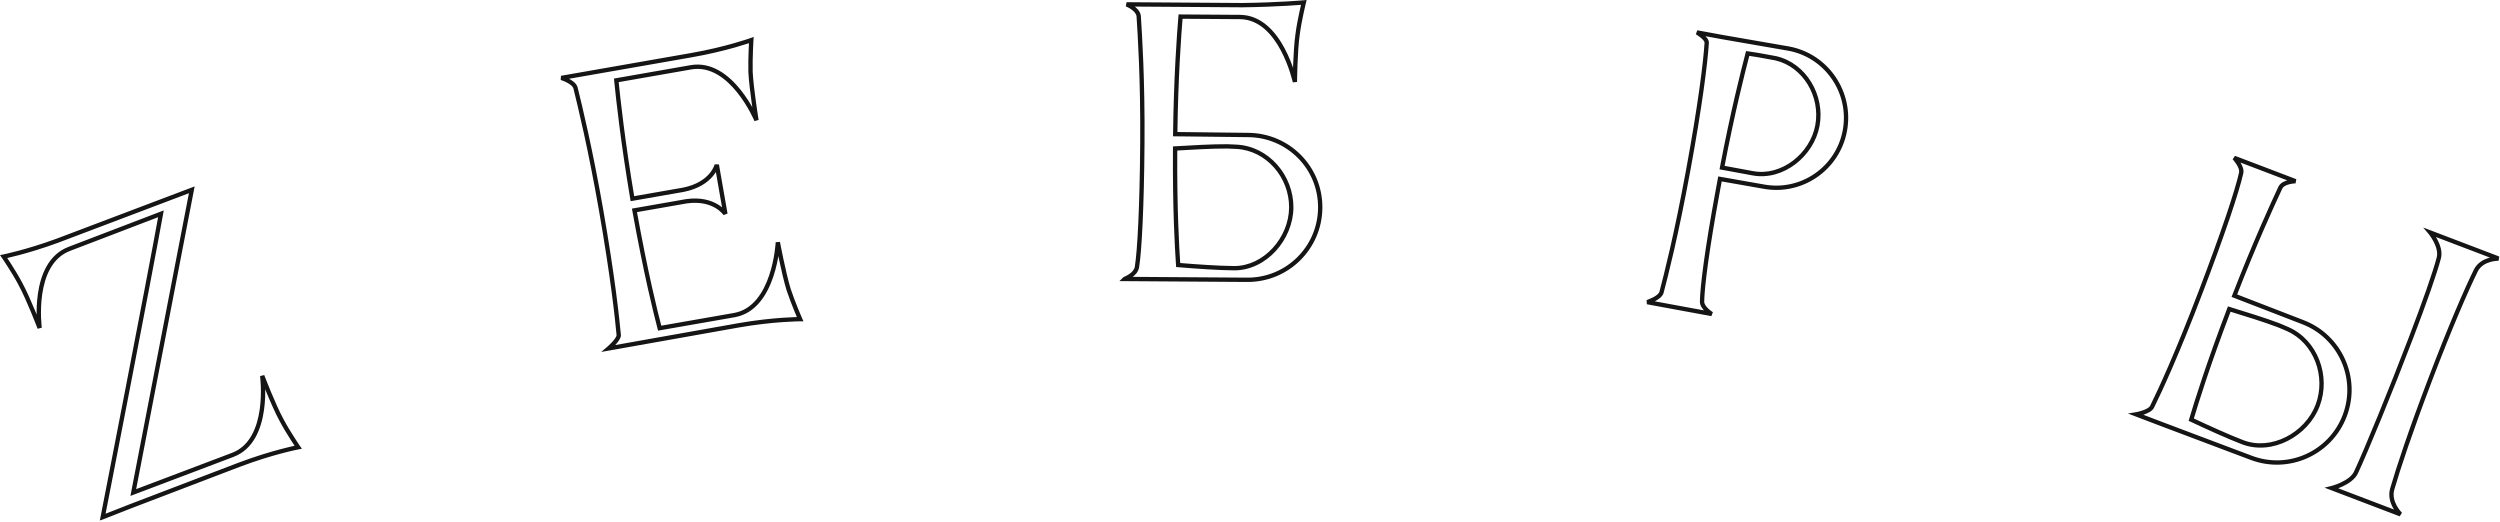 <?xml version="1.0" encoding="UTF-8"?> <svg xmlns="http://www.w3.org/2000/svg" width="1130" height="236" viewBox="0 0 1130 236" fill="none"><mask id="path-1-outside-1_0_211" maskUnits="userSpaceOnUse" x="-0.246" y="-0.609" width="1130" height="236" fill="black"><rect fill="white" x="-0.246" y="-0.609" width="1130" height="236"></rect><path d="M134.793 202.157C134.793 202.157 123.299 204.316 107.96 210.124L59.046 228.813L46.417 233.763C46.417 233.763 67.488 125.949 72.749 96.637C72.749 96.637 32.095 112.198 31.358 112.477C13.953 119.067 17.922 148.257 17.922 148.257C17.922 148.257 12.952 135.13 9.127 128.146C6.156 122.525 1.649 115.968 1.649 115.968C1.649 115.968 11.998 113.905 25.919 108.803L86.688 85.794L60.245 222.625L105.232 205.592C122.489 199.058 118.52 169.868 118.52 169.868C118.52 169.868 123.49 182.995 127.315 189.979C130.286 195.6 134.793 202.157 134.793 202.157ZM351.582 109.524C351.582 109.524 354.129 123.168 356.421 130.773C358.467 136.979 361.664 144.265 361.664 144.265C361.664 144.265 349.814 144.257 333.812 147.057L275.115 157.488C275.115 157.488 279.57 153.666 279.683 151.565C278.972 143.844 277.007 125.295 271.652 94.689C266.922 67.658 262.227 48.145 260.083 39.554C259.128 36.839 253.722 35.223 253.722 35.223L312.446 24.948C328.448 22.148 339.59 18.117 339.59 18.117C339.59 18.117 339.085 26.211 339.241 32.588C339.668 40.519 341.932 54.373 341.932 54.373C341.932 54.373 330.615 27.212 312.283 30.42L278.571 36.319C279.471 45.128 281.545 64.299 285.848 89.804L308.84 85.781C321.991 83.159 323.995 74.483 323.995 74.483L327.883 96.699C327.883 96.699 323.051 89.218 310.386 90.954L286.772 95.086C291.956 123.8 296.244 140.982 298.17 148.33L332.037 142.404C350.187 139.068 351.582 109.524 351.582 109.524ZM558.917 66.346C557.656 66.337 556.237 66.17 554.66 66.159C547.721 66.112 538.569 66.681 531.154 67.103C530.97 94.072 531.957 111.27 532.53 119.791C540.885 120.479 550.816 121.177 557.756 121.224C571.792 121.32 583.555 107.836 583.65 93.8C583.746 79.763 572.949 67.072 558.917 66.346ZM514.685 7.216C514.234 3.901 509.2 1.974 509.2 1.974L561.561 2.33C577.965 2.126 589.328 1.099 589.328 1.099C589.328 1.099 587.381 8.972 586.55 15.275C585.392 23.153 585.298 37.032 585.298 37.032C585.298 37.032 579.03 7.811 560.42 7.685L533.609 7.502C532.922 15.857 531.531 34.774 531.198 60.637L564.158 61.019C582.295 61.142 596.864 75.752 596.74 93.889C596.617 112.025 581.85 126.593 563.713 126.47L508.356 126.093C508.515 125.937 513.416 124.235 513.914 120.611C515.066 113.521 516.147 93.656 516.347 64.322C516.538 36.249 515.257 15.894 514.685 7.216ZM797.153 84.346L777.426 80.874L776.283 87.079C771.542 112.827 769.474 129.284 769.332 136.154C769.099 139.158 773.72 141.933 773.72 141.933L744.56 136.564C744.56 136.564 750.009 134.841 750.959 132.29C753.065 124.338 757.647 106.419 763.074 76.949C768.443 47.788 770.842 28.665 771.441 19.314C771.502 17.241 767.008 14.649 767.008 14.649L778.331 16.734L808.479 21.964C825.696 25.134 837.057 41.82 833.887 59.037C830.745 76.099 814.37 87.516 797.153 84.346ZM802.7 26.353L799.132 25.696C796.185 25.153 792.928 24.553 789.952 24.166C787.789 32.427 783.121 50.812 778.368 75.756L792.328 78.326C805.667 80.782 819.05 69.936 821.478 56.752C823.934 43.413 815.77 29.401 802.7 26.353ZM972.768 183.795C976.481 176.264 984.117 159.764 994.73 131.909C1004.67 105.823 1011.06 86.825 1013.03 78.122C1013.6 75.301 1009.87 71.349 1009.87 71.349L1037.58 81.906C1037.58 81.906 1032.13 82.025 1030.77 84.713C1027.15 92.447 1019.23 109.683 1009.93 133.65L1040.83 145.589C1057.77 152.047 1066.26 170.975 1059.8 187.924C1053.34 204.873 1034.42 213.357 1017.47 206.9L977.323 191.774L965.532 187.282C965.532 187.282 971.666 186.244 972.768 183.795ZM1033.91 148.691C1032.73 148.242 1031.46 147.589 1029.98 147.028C1023.5 144.557 1014.72 141.89 1007.63 139.693C997.971 165.043 992.882 181.5 990.44 189.683C998.026 193.249 1007.23 197.432 1013.72 199.903C1026.84 204.9 1042.57 196.381 1047.57 183.264C1052.57 170.147 1046.8 154.278 1033.91 148.691ZM1081.32 220.932C1079.46 227.143 1085.02 232.47 1085.02 232.47L1053.93 220.622C1053.93 220.622 1062.5 218.489 1064.85 213.646C1069.24 204.347 1080.7 176.478 1089.97 152.16C1095.69 137.127 1100.57 123.456 1102.36 116.543C1103.67 111.307 1098.45 105.096 1098.45 105.096L1129.4 116.888C1129.4 116.888 1121.87 116.719 1119.09 122.242C1114.61 131.338 1107.36 148.153 1098.6 171.145C1089.45 195.168 1084.01 211.661 1081.32 220.932Z"></path></mask><path d="M134.793 202.157L134.973 203.12L136.452 202.842L135.6 201.602L134.793 202.157ZM107.96 210.124L107.613 209.208L107.61 209.209L107.96 210.124ZM59.046 228.812L58.697 227.897L58.689 227.9L59.046 228.812ZM46.417 233.763L45.456 233.575L45.114 235.326L46.775 234.675L46.417 233.763ZM72.749 96.637L73.713 96.81L74.019 95.102L72.398 95.722L72.749 96.637ZM31.358 112.477L31.011 111.561L31.358 112.477ZM17.922 148.257L17.006 148.604L18.892 148.125L17.922 148.257ZM9.127 128.146L8.261 128.604L8.264 128.61L8.268 128.617L9.127 128.146ZM1.649 115.968L1.458 115.007L0 115.298L0.842 116.523L1.649 115.968ZM25.919 108.803L26.256 109.723L26.266 109.719L25.919 108.803ZM86.688 85.794L87.65 85.98L87.983 84.257L86.341 84.878L86.688 85.794ZM60.245 222.625L59.283 222.439L58.95 224.163L60.592 223.541L60.245 222.625ZM118.52 169.868L119.436 169.521L117.549 170L118.52 169.868ZM127.315 189.979L128.181 189.521L128.178 189.515L128.174 189.509L127.315 189.979ZM134.793 202.157C134.612 201.194 134.612 201.194 134.611 201.194C134.611 201.194 134.611 201.194 134.611 201.194C134.61 201.195 134.61 201.195 134.609 201.195C134.607 201.195 134.605 201.196 134.602 201.196C134.595 201.197 134.586 201.199 134.575 201.201C134.551 201.206 134.517 201.213 134.471 201.221C134.381 201.239 134.247 201.266 134.073 201.301C133.723 201.373 133.209 201.481 132.544 201.629C131.216 201.925 129.287 202.379 126.878 203.016C122.061 204.288 115.32 206.29 107.613 209.208L107.96 210.124L108.306 211.04C115.939 208.151 122.614 206.169 127.379 204.91C129.761 204.28 131.664 203.832 132.97 203.541C133.623 203.396 134.126 203.29 134.465 203.221C134.634 203.186 134.763 203.161 134.848 203.144C134.891 203.136 134.923 203.129 134.944 203.125C134.954 203.123 134.962 203.122 134.967 203.121C134.969 203.121 134.971 203.12 134.972 203.12C134.973 203.12 134.973 203.12 134.973 203.12C134.974 203.12 134.974 203.12 134.974 203.12C134.974 203.12 134.973 203.12 134.793 202.157ZM107.96 210.124L107.61 209.209L58.697 227.897L59.046 228.812L59.396 229.728L108.309 211.039L107.96 210.124ZM59.046 228.812L58.689 227.9L46.06 232.851L46.417 233.763L46.775 234.675L59.404 229.725L59.046 228.812ZM46.417 233.763C47.379 233.951 47.379 233.95 47.379 233.949C47.379 233.949 47.379 233.947 47.38 233.946C47.38 233.942 47.381 233.938 47.383 233.931C47.385 233.918 47.389 233.898 47.394 233.872C47.404 233.82 47.419 233.743 47.439 233.64C47.479 233.435 47.539 233.131 47.617 232.733C47.772 231.936 48.001 230.763 48.294 229.26C48.881 226.255 49.724 221.929 50.753 216.646C52.811 206.08 55.609 191.687 58.572 176.378C64.497 145.763 71.081 111.474 73.713 96.81L72.749 96.637L71.784 96.464C69.156 111.112 62.574 145.386 56.649 176.006C53.686 191.314 50.888 205.706 48.83 216.272C47.802 221.554 46.958 225.88 46.371 228.885C46.078 230.388 45.849 231.56 45.694 232.357C45.616 232.755 45.556 233.06 45.517 233.265C45.496 233.367 45.481 233.445 45.471 233.497C45.466 233.523 45.462 233.542 45.46 233.555C45.459 233.562 45.458 233.567 45.457 233.57C45.456 233.572 45.456 233.573 45.456 233.574C45.456 233.574 45.456 233.575 46.417 233.763ZM72.749 96.637C72.398 95.722 72.398 95.722 72.398 95.723C72.397 95.723 72.397 95.723 72.396 95.723C72.395 95.724 72.393 95.724 72.391 95.725C72.386 95.727 72.379 95.73 72.369 95.734C72.349 95.741 72.32 95.752 72.282 95.767C72.205 95.796 72.091 95.84 71.942 95.897C71.644 96.011 71.207 96.179 70.65 96.392C69.537 96.818 67.946 97.427 66.035 98.158C62.212 99.621 57.107 101.575 51.979 103.538C41.722 107.464 31.377 111.422 31.011 111.561L31.358 112.477L31.704 113.394C32.075 113.253 42.426 109.292 52.68 105.368C57.807 103.405 62.912 101.451 66.735 99.988C68.646 99.256 70.237 98.647 71.35 98.221C71.907 98.008 72.344 97.841 72.642 97.727C72.791 97.67 72.905 97.626 72.982 97.597C73.02 97.582 73.05 97.571 73.069 97.563C73.079 97.56 73.086 97.557 73.091 97.555C73.094 97.554 73.096 97.553 73.097 97.553C73.097 97.553 73.098 97.552 73.098 97.552C73.099 97.552 73.099 97.552 72.749 96.637ZM31.358 112.477L31.011 111.561C21.779 115.057 18.338 124.498 17.144 132.697C16.541 136.833 16.493 140.75 16.595 143.628C16.645 145.068 16.734 146.253 16.81 147.08C16.848 147.493 16.883 147.818 16.908 148.04C16.921 148.151 16.932 148.237 16.939 148.296C16.943 148.325 16.946 148.348 16.948 148.363C16.949 148.371 16.95 148.377 16.95 148.382C16.95 148.384 16.951 148.385 16.951 148.387C16.951 148.387 16.951 148.388 16.951 148.388C16.951 148.389 16.951 148.389 17.922 148.257C18.892 148.125 18.893 148.125 18.893 148.126C18.893 148.125 18.893 148.125 18.892 148.125C18.892 148.125 18.892 148.124 18.892 148.122C18.892 148.12 18.891 148.115 18.89 148.109C18.889 148.096 18.886 148.077 18.883 148.051C18.876 147.999 18.867 147.92 18.855 147.816C18.831 147.607 18.797 147.298 18.761 146.9C18.688 146.105 18.602 144.958 18.553 143.559C18.454 140.757 18.502 136.965 19.082 132.98C20.254 124.937 23.531 116.488 31.704 113.394L31.358 112.477ZM17.922 148.257C18.838 147.91 18.838 147.91 18.838 147.91C18.838 147.91 18.838 147.91 18.838 147.91C18.838 147.909 18.837 147.909 18.837 147.908C18.836 147.906 18.835 147.904 18.834 147.9C18.832 147.894 18.828 147.884 18.823 147.871C18.814 147.846 18.799 147.808 18.78 147.759C18.743 147.66 18.687 147.515 18.615 147.328C18.471 146.953 18.261 146.411 17.997 145.739C17.47 144.395 16.727 142.53 15.864 140.446C14.142 136.288 11.926 131.218 9.986 127.675L9.127 128.146L8.268 128.617C10.152 132.058 12.334 137.043 14.054 141.195C14.911 143.266 15.649 145.119 16.174 146.455C16.436 147.123 16.644 147.661 16.787 148.031C16.858 148.217 16.913 148.36 16.95 148.457C16.968 148.506 16.982 148.543 16.992 148.567C16.997 148.58 17 148.589 17.002 148.595C17.003 148.598 17.004 148.601 17.005 148.602C17.005 148.603 17.005 148.603 17.006 148.604C17.006 148.604 17.006 148.604 17.006 148.604C17.006 148.604 17.006 148.604 17.922 148.257ZM9.127 128.146L9.993 127.688C8.489 124.843 6.602 121.772 5.099 119.421C4.346 118.244 3.686 117.243 3.214 116.537C2.979 116.183 2.79 115.903 2.659 115.711C2.594 115.615 2.544 115.541 2.509 115.491C2.492 115.466 2.479 115.446 2.47 115.433C2.466 115.427 2.462 115.422 2.46 115.419C2.459 115.417 2.458 115.416 2.457 115.415C2.457 115.414 2.457 115.414 2.457 115.414C2.457 115.414 2.457 115.414 2.457 115.413C2.456 115.413 2.456 115.413 1.649 115.968C0.842 116.523 0.842 116.523 0.842 116.523C0.842 116.523 0.842 116.523 0.842 116.523C0.842 116.523 0.842 116.524 0.842 116.524C0.843 116.525 0.844 116.526 0.845 116.527C0.847 116.53 0.85 116.535 0.854 116.541C0.862 116.553 0.875 116.571 0.891 116.596C0.925 116.644 0.974 116.716 1.038 116.811C1.166 116.999 1.352 117.275 1.585 117.624C2.051 118.323 2.704 119.313 3.449 120.477C4.941 122.81 6.794 125.829 8.261 128.604L9.127 128.146ZM1.649 115.968C1.841 116.929 1.841 116.929 1.841 116.929C1.841 116.929 1.841 116.929 1.842 116.929C1.842 116.929 1.843 116.928 1.843 116.928C1.845 116.928 1.847 116.928 1.85 116.927C1.855 116.926 1.863 116.924 1.874 116.922C1.895 116.918 1.926 116.911 1.967 116.903C2.048 116.886 2.169 116.861 2.326 116.827C2.641 116.76 3.104 116.658 3.703 116.521C4.901 116.245 6.641 115.825 8.816 115.245C13.166 114.086 19.263 112.286 26.256 109.723L25.919 108.803L25.582 107.883C18.654 110.422 12.616 112.205 8.311 113.352C6.16 113.926 4.442 114.34 3.264 114.611C2.675 114.747 2.221 114.846 1.916 114.912C1.763 114.944 1.648 114.968 1.571 114.984C1.532 114.992 1.503 114.998 1.484 115.002C1.475 115.004 1.468 115.005 1.464 115.006C1.461 115.007 1.46 115.007 1.459 115.007C1.458 115.007 1.458 115.007 1.458 115.007C1.458 115.007 1.458 115.007 1.458 115.007C1.458 115.007 1.458 115.007 1.649 115.968ZM25.919 108.803L26.266 109.719L87.035 86.71L86.688 85.794L86.341 84.878L25.572 107.887L25.919 108.803ZM86.688 85.794L85.726 85.609L59.283 222.439L60.245 222.625L61.207 222.811L87.65 85.98L86.688 85.794ZM60.245 222.625L60.592 223.541L105.579 206.508L105.232 205.592L104.885 204.676L59.898 221.709L60.245 222.625ZM105.232 205.592L105.579 206.508C114.74 203.039 118.141 193.608 119.317 185.419C119.91 181.287 119.953 177.372 119.849 174.496C119.797 173.056 119.708 171.871 119.632 171.045C119.594 170.632 119.559 170.307 119.533 170.085C119.521 169.974 119.51 169.888 119.503 169.829C119.499 169.8 119.496 169.777 119.494 169.762C119.493 169.754 119.492 169.748 119.492 169.744C119.491 169.741 119.491 169.74 119.491 169.738C119.491 169.738 119.491 169.737 119.491 169.737C119.491 169.736 119.491 169.736 118.52 169.868C117.549 170 117.549 170 117.549 170C117.549 170 117.549 170 117.549 170C117.549 170.001 117.549 170.001 117.55 170.003C117.55 170.006 117.551 170.01 117.551 170.016C117.553 170.029 117.555 170.048 117.559 170.074C117.565 170.126 117.575 170.205 117.587 170.31C117.611 170.518 117.645 170.827 117.681 171.225C117.755 172.02 117.841 173.168 117.891 174.566C117.992 177.367 117.949 181.158 117.378 185.14C116.223 193.18 112.981 201.61 104.885 204.676L105.232 205.592ZM118.52 169.868C117.604 170.215 117.604 170.215 117.604 170.215C117.604 170.215 117.604 170.215 117.604 170.216C117.604 170.216 117.604 170.217 117.605 170.217C117.605 170.219 117.606 170.222 117.608 170.225C117.61 170.231 117.614 170.241 117.619 170.254C117.628 170.279 117.643 170.317 117.661 170.366C117.699 170.465 117.755 170.61 117.827 170.797C117.971 171.172 118.181 171.714 118.444 172.386C118.972 173.73 119.715 175.595 120.578 177.679C122.3 181.837 124.516 186.907 126.456 190.45L127.315 189.979L128.174 189.509C126.289 186.067 124.108 181.082 122.388 176.93C121.531 174.859 120.792 173.006 120.268 171.67C120.006 171.003 119.798 170.465 119.655 170.094C119.584 169.908 119.529 169.765 119.492 169.668C119.473 169.619 119.459 169.582 119.45 169.558C119.445 169.545 119.442 169.536 119.439 169.53C119.438 169.527 119.437 169.525 119.437 169.523C119.437 169.522 119.436 169.522 119.436 169.521C119.436 169.521 119.436 169.521 119.436 169.521C119.436 169.521 119.436 169.521 118.52 169.868ZM127.315 189.979L126.449 190.437C127.953 193.282 129.839 196.353 131.343 198.704C132.096 199.881 132.756 200.882 133.227 201.588C133.463 201.942 133.652 202.222 133.782 202.414C133.848 202.51 133.898 202.584 133.932 202.634C133.949 202.66 133.963 202.679 133.971 202.692C133.976 202.698 133.979 202.703 133.982 202.706C133.983 202.708 133.984 202.709 133.984 202.71C133.985 202.711 133.985 202.711 133.985 202.711C133.985 202.712 133.985 202.712 133.985 202.712C133.985 202.712 133.985 202.712 134.793 202.157C135.6 201.602 135.6 201.602 135.6 201.602C135.6 201.602 135.6 201.602 135.6 201.602C135.6 201.602 135.6 201.602 135.599 201.601C135.599 201.601 135.598 201.599 135.597 201.598C135.595 201.595 135.592 201.59 135.588 201.584C135.579 201.572 135.567 201.554 135.55 201.53C135.517 201.481 135.468 201.409 135.404 201.314C135.276 201.126 135.09 200.85 134.857 200.501C134.391 199.802 133.738 198.813 132.993 197.648C131.501 195.315 129.648 192.296 128.181 189.521L127.315 189.979ZM351.582 109.524L352.545 109.344L350.603 109.478L351.582 109.524ZM356.421 130.773L355.483 131.055L355.486 131.067L355.49 131.079L356.421 130.773ZM361.664 144.265L361.663 145.245L363.163 145.246L362.561 143.872L361.664 144.265ZM333.812 147.057L333.643 146.092L333.641 146.093L333.812 147.057ZM275.115 157.488L274.477 156.744L271.755 159.08L275.286 158.452L275.115 157.488ZM279.683 151.565L280.661 151.618L280.665 151.546L280.658 151.475L279.683 151.565ZM260.083 39.554L261.034 39.317L261.023 39.272L261.007 39.229L260.083 39.554ZM253.722 35.223L253.553 34.258L253.441 36.162L253.722 35.223ZM339.59 18.117L340.568 18.178L340.661 16.688L339.257 17.195L339.59 18.117ZM339.241 32.588L338.261 32.612L338.262 32.626L338.262 32.641L339.241 32.588ZM341.932 54.373L341.027 54.749L342.898 54.215L341.932 54.373ZM312.283 30.42L312.114 29.455L312.283 30.42ZM278.571 36.319L278.402 35.354L277.503 35.511L277.596 36.419L278.571 36.319ZM285.848 89.804L284.882 89.967L285.046 90.939L286.017 90.769L285.848 89.804ZM308.84 85.781L309.009 86.746L309.021 86.744L309.032 86.741L308.84 85.781ZM323.995 74.483L324.96 74.314L323.041 74.262L323.995 74.483ZM327.883 96.699L327.06 97.23L328.848 96.53L327.883 96.699ZM310.386 90.954L310.253 89.984L310.235 89.986L310.217 89.989L310.386 90.954ZM286.772 95.086L286.603 94.121L285.633 94.291L285.808 95.26L286.772 95.086ZM298.17 148.33L297.222 148.579L297.451 149.451L298.339 149.295L298.17 148.33ZM332.037 142.404L332.206 143.369L332.214 143.368L332.037 142.404ZM351.582 109.524C350.619 109.704 350.619 109.704 350.619 109.704C350.619 109.704 350.619 109.704 350.619 109.704C350.619 109.705 350.619 109.705 350.619 109.706C350.62 109.708 350.62 109.711 350.621 109.714C350.622 109.721 350.624 109.731 350.626 109.744C350.631 109.77 350.639 109.809 350.648 109.861C350.668 109.963 350.696 110.114 350.734 110.309C350.808 110.698 350.917 111.263 351.054 111.963C351.33 113.365 351.721 115.313 352.184 117.499C353.107 121.863 354.324 127.21 355.483 131.055L356.421 130.773L357.359 130.49C356.226 126.73 355.023 121.453 354.1 117.094C353.64 114.918 353.251 112.98 352.977 111.586C352.84 110.889 352.732 110.328 352.658 109.941C352.621 109.748 352.593 109.598 352.574 109.497C352.564 109.447 352.557 109.408 352.552 109.382C352.549 109.37 352.548 109.36 352.547 109.353C352.546 109.35 352.545 109.348 352.545 109.346C352.545 109.345 352.545 109.345 352.545 109.345C352.545 109.344 352.545 109.344 352.545 109.344C352.545 109.344 352.545 109.344 351.582 109.524ZM356.421 130.773L355.49 131.079C356.524 134.213 357.844 137.609 358.902 140.215C359.432 141.519 359.897 142.629 360.231 143.413C360.397 143.805 360.531 144.116 360.623 144.329C360.669 144.435 360.705 144.517 360.729 144.573C360.741 144.601 360.75 144.622 360.757 144.637C360.76 144.644 360.762 144.649 360.764 144.653C360.765 144.655 360.765 144.656 360.766 144.657C360.766 144.658 360.766 144.658 360.766 144.658C360.766 144.658 360.766 144.659 360.766 144.659C360.766 144.659 360.766 144.659 361.664 144.265C362.561 143.872 362.561 143.872 362.561 143.872C362.561 143.872 362.561 143.872 362.561 143.872C362.56 143.871 362.56 143.871 362.56 143.871C362.56 143.87 362.559 143.869 362.559 143.867C362.557 143.864 362.555 143.859 362.552 143.852C362.546 143.838 362.537 143.818 362.525 143.791C362.502 143.737 362.467 143.656 362.421 143.551C362.331 143.342 362.199 143.035 362.034 142.647C361.704 141.87 361.242 140.771 360.717 139.478C359.666 136.889 358.364 133.539 357.351 130.466L356.421 130.773ZM361.664 144.265C361.664 143.286 361.664 143.286 361.664 143.286C361.664 143.286 361.663 143.286 361.663 143.286C361.663 143.286 361.662 143.286 361.661 143.286C361.659 143.286 361.657 143.286 361.654 143.286C361.647 143.286 361.638 143.286 361.626 143.286C361.602 143.286 361.566 143.286 361.52 143.286C361.427 143.287 361.289 143.288 361.109 143.291C360.748 143.296 360.217 143.307 359.531 143.329C358.159 143.372 356.165 143.459 353.67 143.634C348.681 143.984 341.684 144.685 333.643 146.092L333.812 147.057L333.981 148.022C341.942 146.629 348.871 145.935 353.807 145.588C356.275 145.415 358.243 145.329 359.593 145.287C360.268 145.266 360.788 145.255 361.138 145.25C361.313 145.247 361.445 145.246 361.533 145.245C361.577 145.245 361.61 145.245 361.632 145.245C361.643 145.245 361.651 145.245 361.656 145.245C361.659 145.245 361.66 145.245 361.662 145.245C361.662 145.245 361.663 145.245 361.663 145.245C361.663 145.245 361.663 145.245 361.663 145.245C361.663 145.245 361.663 145.245 361.664 144.265ZM333.812 147.057L333.641 146.093L274.944 156.523L275.115 157.488L275.286 158.452L333.984 148.022L333.812 147.057ZM275.115 157.488C275.753 158.231 275.753 158.231 275.753 158.231C275.753 158.231 275.753 158.231 275.753 158.231C275.754 158.231 275.754 158.23 275.754 158.23C275.755 158.229 275.756 158.228 275.758 158.227C275.76 158.225 275.764 158.222 275.769 158.218C275.778 158.209 275.792 158.198 275.809 158.182C275.844 158.152 275.894 158.108 275.958 158.051C276.085 157.938 276.265 157.776 276.481 157.574C276.912 157.173 277.49 156.612 278.075 155.98C278.657 155.352 279.263 154.634 279.738 153.918C280.19 153.237 280.618 152.419 280.661 151.618L279.683 151.565L278.704 151.513C278.691 151.762 278.52 152.209 278.105 152.836C277.712 153.428 277.184 154.059 276.638 154.649C276.095 155.235 275.553 155.761 275.145 156.141C274.941 156.331 274.773 156.484 274.656 156.588C274.597 156.64 274.551 156.68 274.521 156.706C274.506 156.72 274.494 156.73 274.487 156.736C274.483 156.739 274.481 156.741 274.479 156.743C274.478 156.744 274.478 156.744 274.477 156.744C274.477 156.744 274.477 156.744 274.477 156.744C274.477 156.744 274.477 156.744 274.477 156.744C274.477 156.744 274.477 156.744 275.115 157.488ZM279.683 151.565L280.658 151.475C279.945 143.729 277.977 125.153 272.617 94.521L271.652 94.689L270.687 94.858C276.038 125.436 277.999 143.959 278.707 151.655L279.683 151.565ZM271.652 94.689L272.617 94.521C267.882 67.459 263.181 47.923 261.034 39.317L260.083 39.554L259.133 39.791C261.273 48.367 265.962 67.856 270.687 94.858L271.652 94.689ZM260.083 39.554L261.007 39.229C260.686 38.316 260.022 37.569 259.313 36.979C258.595 36.382 257.759 35.887 256.986 35.496C256.209 35.103 255.468 34.802 254.923 34.6C254.649 34.498 254.423 34.421 254.263 34.368C254.183 34.341 254.12 34.321 254.076 34.307C254.054 34.3 254.036 34.295 254.024 34.291C254.018 34.289 254.013 34.288 254.009 34.287C254.007 34.286 254.006 34.286 254.005 34.285C254.004 34.285 254.004 34.285 254.003 34.285C254.003 34.285 254.003 34.285 254.003 34.285C254.002 34.285 254.002 34.285 253.722 35.223C253.441 36.162 253.441 36.162 253.441 36.162C253.441 36.162 253.441 36.162 253.441 36.162C253.44 36.162 253.44 36.162 253.441 36.162C253.441 36.162 253.441 36.162 253.442 36.162C253.444 36.163 253.446 36.163 253.45 36.165C253.459 36.167 253.472 36.171 253.489 36.177C253.525 36.188 253.578 36.205 253.648 36.228C253.788 36.274 253.992 36.344 254.24 36.436C254.739 36.622 255.409 36.894 256.102 37.245C256.8 37.597 257.496 38.016 258.06 38.485C258.633 38.962 259.003 39.435 259.159 39.879L260.083 39.554ZM253.722 35.223L253.89 36.188L312.615 25.913L312.446 24.948L312.277 23.983L253.553 34.258L253.722 35.223ZM312.446 24.948L312.615 25.913C320.655 24.506 327.475 22.79 332.286 21.425C334.692 20.742 336.597 20.147 337.903 19.722C338.555 19.509 339.058 19.339 339.399 19.222C339.57 19.163 339.7 19.117 339.788 19.086C339.832 19.071 339.865 19.059 339.888 19.051C339.899 19.047 339.908 19.044 339.914 19.041C339.917 19.04 339.919 19.04 339.921 19.039C339.922 19.039 339.922 19.038 339.923 19.038C339.923 19.038 339.923 19.038 339.923 19.038C339.924 19.038 339.924 19.038 339.59 18.117C339.257 17.195 339.257 17.195 339.257 17.195C339.257 17.195 339.257 17.195 339.257 17.195C339.257 17.196 339.257 17.196 339.256 17.196C339.255 17.196 339.253 17.197 339.251 17.198C339.246 17.2 339.238 17.202 339.228 17.206C339.208 17.213 339.177 17.224 339.135 17.239C339.052 17.268 338.927 17.312 338.761 17.369C338.43 17.483 337.938 17.65 337.296 17.859C336.012 18.277 334.131 18.865 331.751 19.54C326.991 20.89 320.238 22.59 312.277 23.983L312.446 24.948ZM339.59 18.117C338.613 18.056 338.613 18.056 338.613 18.056C338.613 18.056 338.613 18.056 338.613 18.056C338.613 18.056 338.613 18.057 338.613 18.057C338.613 18.058 338.612 18.06 338.612 18.062C338.612 18.066 338.612 18.072 338.611 18.08C338.61 18.096 338.609 18.119 338.607 18.15C338.603 18.212 338.598 18.303 338.591 18.42C338.577 18.656 338.558 18.999 338.536 19.43C338.491 20.292 338.432 21.508 338.378 22.924C338.271 25.752 338.183 29.393 338.261 32.612L339.241 32.588L340.22 32.564C340.143 29.405 340.23 25.811 340.336 22.998C340.389 21.593 340.448 20.387 340.492 19.532C340.515 19.105 340.534 18.766 340.547 18.533C340.554 18.417 340.559 18.328 340.563 18.268C340.564 18.238 340.566 18.215 340.567 18.2C340.567 18.192 340.568 18.187 340.568 18.183C340.568 18.181 340.568 18.18 340.568 18.179C340.568 18.178 340.568 18.178 340.568 18.178C340.568 18.178 340.568 18.178 340.568 18.178C340.568 18.178 340.568 18.178 339.59 18.117ZM339.241 32.588L338.262 32.641C338.478 36.651 339.156 42.133 339.776 46.589C340.086 48.822 340.384 50.807 340.603 52.233C340.713 52.946 340.803 53.52 340.866 53.916C340.898 54.114 340.922 54.267 340.939 54.371C340.947 54.423 340.954 54.463 340.958 54.49C340.96 54.503 340.962 54.513 340.963 54.52C340.964 54.523 340.964 54.526 340.964 54.528C340.965 54.529 340.965 54.529 340.965 54.53C340.965 54.53 340.965 54.53 340.965 54.53C340.965 54.531 340.965 54.531 341.932 54.373C342.898 54.215 342.898 54.215 342.898 54.215C342.898 54.215 342.898 54.214 342.898 54.214C342.898 54.214 342.898 54.213 342.898 54.212C342.898 54.211 342.897 54.208 342.897 54.205C342.896 54.199 342.894 54.189 342.892 54.176C342.888 54.15 342.881 54.11 342.873 54.059C342.857 53.956 342.832 53.804 342.801 53.608C342.738 53.215 342.649 52.645 342.539 51.935C342.321 50.516 342.025 48.541 341.716 46.319C341.097 41.867 340.43 36.456 340.219 32.535L339.241 32.588ZM341.932 54.373C342.836 53.996 342.836 53.995 342.836 53.995C342.835 53.995 342.835 53.994 342.835 53.993C342.834 53.992 342.834 53.991 342.833 53.989C342.831 53.985 342.829 53.979 342.826 53.972C342.82 53.957 342.811 53.936 342.799 53.909C342.776 53.855 342.742 53.776 342.696 53.673C342.606 53.469 342.473 53.172 342.297 52.796C341.945 52.045 341.423 50.98 340.739 49.714C339.373 47.184 337.354 43.835 334.746 40.581C329.575 34.129 321.839 27.753 312.114 29.455L312.283 30.42L312.452 31.385C321.058 29.879 328.147 35.48 333.217 41.806C335.73 44.941 337.686 48.182 339.015 50.644C339.679 51.874 340.184 52.906 340.523 53.628C340.692 53.989 340.819 54.272 340.904 54.464C340.946 54.559 340.977 54.632 340.998 54.681C341.008 54.705 341.016 54.723 341.021 54.734C341.023 54.74 341.025 54.744 341.026 54.747C341.027 54.748 341.027 54.749 341.027 54.749C341.027 54.749 341.027 54.749 341.027 54.75C341.027 54.75 341.027 54.749 341.932 54.373ZM312.283 30.42L312.114 29.455L278.402 35.354L278.571 36.319L278.739 37.284L312.452 31.385L312.283 30.42ZM278.571 36.319L277.596 36.419C278.498 45.239 280.574 64.433 284.882 89.967L285.848 89.804L286.814 89.641C282.516 64.164 280.445 45.016 279.545 36.219L278.571 36.319ZM285.848 89.804L286.017 90.769L309.009 86.746L308.84 85.781L308.672 84.816L285.679 88.839L285.848 89.804ZM308.84 85.781L309.032 86.741C315.818 85.389 319.802 82.453 322.093 79.787C323.232 78.461 323.94 77.215 324.367 76.289C324.58 75.826 324.722 75.443 324.813 75.17C324.859 75.033 324.891 74.923 324.913 74.844C324.924 74.805 324.933 74.773 324.939 74.749C324.942 74.737 324.944 74.728 324.946 74.72C324.947 74.716 324.948 74.713 324.948 74.71C324.949 74.709 324.949 74.707 324.949 74.706C324.949 74.706 324.95 74.705 324.95 74.705C324.95 74.704 324.95 74.703 323.995 74.483C323.041 74.262 323.041 74.262 323.041 74.261C323.041 74.261 323.041 74.261 323.042 74.26C323.042 74.26 323.042 74.259 323.042 74.259C323.042 74.258 323.042 74.258 323.042 74.258C323.042 74.259 323.041 74.262 323.04 74.266C323.037 74.276 323.033 74.293 323.026 74.318C323.012 74.368 322.989 74.447 322.954 74.552C322.884 74.763 322.767 75.078 322.587 75.47C322.226 76.253 321.612 77.34 320.606 78.51C318.607 80.838 315.014 83.551 308.649 84.82L308.84 85.781ZM323.995 74.483L323.031 74.652L326.918 96.868L327.883 96.699L328.848 96.53L324.96 74.314L323.995 74.483ZM327.883 96.699C328.706 96.167 328.705 96.167 328.705 96.166C328.705 96.166 328.704 96.165 328.704 96.165C328.703 96.164 328.703 96.163 328.702 96.162C328.701 96.159 328.699 96.157 328.697 96.153C328.692 96.147 328.687 96.139 328.68 96.129C328.667 96.109 328.648 96.082 328.625 96.049C328.578 95.983 328.511 95.891 328.423 95.778C328.247 95.552 327.986 95.241 327.635 94.877C326.932 94.149 325.865 93.21 324.383 92.333C321.405 90.569 316.808 89.085 310.253 89.984L310.386 90.954L310.519 91.925C316.629 91.087 320.781 92.476 323.385 94.018C324.694 94.794 325.626 95.617 326.225 96.237C326.525 96.548 326.74 96.807 326.878 96.983C326.947 97.071 326.996 97.138 327.026 97.181C327.041 97.202 327.051 97.217 327.057 97.226C327.06 97.23 327.061 97.233 327.062 97.233C327.062 97.234 327.062 97.234 327.062 97.233C327.061 97.233 327.061 97.232 327.061 97.232C327.061 97.232 327.06 97.231 327.06 97.231C327.06 97.231 327.06 97.23 327.883 96.699ZM310.386 90.954L310.217 89.989L286.603 94.121L286.772 95.086L286.941 96.051L310.555 91.919L310.386 90.954ZM286.772 95.086L285.808 95.26C290.997 124.001 295.29 141.208 297.222 148.579L298.17 148.33L299.118 148.082C297.197 140.756 292.915 123.598 287.736 94.912L286.772 95.086ZM298.17 148.33L298.339 149.295L332.206 143.369L332.037 142.404L331.869 141.439L298.001 147.365L298.17 148.33ZM332.037 142.404L332.214 143.368C341.85 141.597 346.904 132.897 349.544 125.025C350.877 121.051 351.63 117.194 352.049 114.335C352.26 112.903 352.387 111.718 352.462 110.888C352.5 110.473 352.524 110.146 352.539 109.922C352.547 109.81 352.552 109.724 352.555 109.664C352.557 109.635 352.558 109.612 352.559 109.596C352.559 109.588 352.56 109.582 352.56 109.578C352.56 109.576 352.56 109.574 352.56 109.573C352.56 109.572 352.56 109.571 352.56 109.571C352.56 109.57 352.56 109.57 351.582 109.524C350.603 109.478 350.603 109.477 350.603 109.477C350.603 109.477 350.603 109.478 350.603 109.478C350.603 109.478 350.603 109.479 350.603 109.481C350.603 109.483 350.603 109.488 350.602 109.494C350.602 109.507 350.601 109.527 350.599 109.553C350.596 109.606 350.591 109.685 350.584 109.791C350.57 110.001 350.547 110.312 350.511 110.712C350.439 111.51 350.315 112.659 350.111 114.05C349.702 116.835 348.972 120.572 347.687 124.402C345.093 132.135 340.374 139.876 331.86 141.441L332.037 142.404ZM558.917 66.346L558.968 65.368L558.946 65.367L558.924 65.366L558.917 66.346ZM554.66 66.159L554.654 67.139L554.66 66.159ZM531.154 67.103L531.098 66.126L530.18 66.178L530.174 67.097L531.154 67.103ZM532.53 119.791L531.553 119.857L531.609 120.698L532.45 120.767L532.53 119.791ZM514.685 7.216L515.662 7.152L515.66 7.118L515.655 7.084L514.685 7.216ZM509.2 1.974L509.207 0.994L508.85 2.889L509.2 1.974ZM561.561 2.33L561.554 3.309L561.563 3.31L561.573 3.309L561.561 2.33ZM589.328 1.099L590.279 1.334L590.608 -0L589.239 0.124L589.328 1.099ZM586.55 15.275L587.519 15.418L587.52 15.41L587.521 15.403L586.55 15.275ZM585.298 37.032L584.34 37.237L586.278 37.038L585.298 37.032ZM533.609 7.502L533.616 6.523L532.707 6.517L532.633 7.422L533.609 7.502ZM531.198 60.637L530.218 60.625L530.205 61.605L531.186 61.617L531.198 60.637ZM564.158 61.019L564.147 61.999L564.152 61.999L564.158 61.019ZM596.74 93.889L595.761 93.882L596.74 93.889ZM508.356 126.093L507.668 125.396L505.985 127.057L508.35 127.073L508.356 126.093ZM513.914 120.611L512.947 120.454L512.945 120.466L512.943 120.478L513.914 120.611ZM558.917 66.346L558.924 65.366C558.326 65.362 557.687 65.321 556.968 65.276C556.259 65.231 555.486 65.185 554.667 65.18L554.66 66.159L554.654 67.139C555.412 67.144 556.136 67.187 556.846 67.231C557.546 67.275 558.247 67.321 558.911 67.326L558.917 66.346ZM554.66 66.159L554.667 65.18C547.688 65.132 538.497 65.704 531.098 66.126L531.154 67.103L531.209 68.082C538.641 67.658 547.753 67.092 554.654 67.139L554.66 66.159ZM531.154 67.103L530.174 67.097C529.99 94.094 530.979 111.317 531.553 119.857L532.53 119.791L533.508 119.725C532.936 111.224 531.95 94.05 532.133 67.11L531.154 67.103ZM532.53 119.791L532.45 120.767C540.803 121.455 550.768 122.157 557.749 122.204L557.756 121.224L557.762 120.245C550.864 120.198 540.966 119.503 532.611 118.815L532.53 119.791ZM557.756 121.224L557.749 122.204C572.413 122.304 584.531 108.293 584.63 93.806L583.65 93.8L582.671 93.793C582.578 107.379 571.171 120.336 557.762 120.245L557.756 121.224ZM583.65 93.8L584.63 93.806C584.728 79.304 573.579 66.124 558.968 65.368L558.917 66.346L558.867 67.324C572.319 68.021 582.763 80.222 582.671 93.793L583.65 93.8ZM514.685 7.216L515.655 7.084C515.371 4.987 513.682 3.467 512.325 2.542C511.618 2.06 510.93 1.692 510.422 1.445C510.166 1.322 509.953 1.227 509.802 1.162C509.727 1.13 509.666 1.105 509.623 1.088C509.602 1.079 509.585 1.073 509.573 1.068C509.567 1.065 509.562 1.063 509.558 1.062C509.556 1.061 509.555 1.061 509.553 1.06C509.553 1.06 509.552 1.06 509.552 1.06C509.551 1.059 509.551 1.059 509.551 1.059C509.551 1.059 509.55 1.059 509.2 1.974C508.85 2.889 508.85 2.889 508.85 2.889C508.85 2.889 508.849 2.889 508.849 2.888C508.849 2.888 508.849 2.888 508.849 2.888C508.849 2.888 508.849 2.888 508.85 2.889C508.851 2.889 508.853 2.89 508.857 2.891C508.863 2.894 508.875 2.898 508.89 2.905C508.922 2.917 508.97 2.937 509.033 2.964C509.159 3.018 509.343 3.1 509.566 3.208C510.016 3.426 510.615 3.747 511.222 4.161C512.494 5.028 513.549 6.129 513.714 7.348L514.685 7.216ZM509.2 1.974L509.194 2.953L561.554 3.309L561.561 2.33L561.567 1.35L509.207 0.994L509.2 1.974ZM561.561 2.33L561.573 3.309C569.792 3.207 576.749 2.899 581.652 2.616C584.104 2.475 586.043 2.34 587.369 2.24C588.033 2.19 588.543 2.149 588.888 2.12C589.061 2.106 589.192 2.094 589.281 2.087C589.325 2.083 589.358 2.08 589.381 2.078C589.392 2.077 589.401 2.076 589.407 2.076C589.41 2.075 589.412 2.075 589.413 2.075C589.414 2.075 589.415 2.075 589.415 2.075C589.415 2.075 589.415 2.075 589.416 2.075C589.416 2.075 589.416 2.075 589.328 1.099C589.239 0.124 589.239 0.124 589.239 0.124C589.239 0.124 589.239 0.124 589.239 0.124C589.239 0.124 589.238 0.124 589.238 0.124C589.237 0.124 589.235 0.124 589.232 0.124C589.227 0.125 589.219 0.125 589.208 0.126C589.187 0.128 589.154 0.131 589.111 0.135C589.025 0.142 588.896 0.153 588.726 0.168C588.386 0.196 587.881 0.236 587.222 0.286C585.906 0.385 583.979 0.519 581.539 0.66C576.66 0.942 569.733 1.249 561.549 1.35L561.561 2.33ZM589.328 1.099C588.377 0.864 588.377 0.864 588.377 0.864C588.377 0.864 588.377 0.865 588.377 0.865C588.376 0.865 588.376 0.865 588.376 0.866C588.376 0.867 588.376 0.869 588.375 0.871C588.374 0.875 588.373 0.88 588.371 0.888C588.367 0.904 588.361 0.927 588.354 0.957C588.339 1.017 588.318 1.106 588.29 1.22C588.235 1.45 588.155 1.784 588.057 2.205C587.86 3.046 587.59 4.233 587.293 5.618C586.7 8.384 586 11.957 585.579 15.147L586.55 15.275L587.521 15.403C587.932 12.29 588.62 8.775 589.208 6.029C589.502 4.658 589.77 3.483 589.964 2.651C590.062 2.235 590.14 1.905 590.195 1.679C590.222 1.567 590.243 1.48 590.257 1.422C590.264 1.392 590.27 1.37 590.273 1.356C590.275 1.348 590.276 1.343 590.277 1.339C590.278 1.338 590.278 1.336 590.278 1.335C590.278 1.335 590.279 1.335 590.279 1.335C590.279 1.334 590.279 1.334 590.279 1.334C590.279 1.334 590.279 1.334 589.328 1.099ZM586.55 15.275L585.581 15.133C584.994 19.128 584.68 24.613 584.511 29.071C584.427 31.305 584.378 33.293 584.352 34.722C584.338 35.436 584.33 36.011 584.325 36.408C584.322 36.606 584.321 36.76 584.32 36.865C584.319 36.917 584.319 36.957 584.319 36.984C584.319 36.997 584.319 37.008 584.319 37.014C584.319 37.018 584.319 37.021 584.319 37.022C584.319 37.023 584.319 37.024 584.319 37.024C584.319 37.025 584.319 37.025 584.319 37.025C584.319 37.025 584.319 37.025 585.298 37.032C586.278 37.038 586.278 37.038 586.278 37.038C586.278 37.038 586.278 37.038 586.278 37.038C586.278 37.038 586.278 37.037 586.278 37.036C586.278 37.035 586.278 37.032 586.278 37.029C586.278 37.023 586.278 37.013 586.278 37C586.278 36.974 586.279 36.935 586.279 36.883C586.28 36.781 586.282 36.629 586.284 36.432C586.289 36.039 586.297 35.468 586.31 34.759C586.337 33.339 586.385 31.364 586.469 29.145C586.637 24.693 586.949 19.3 587.519 15.418L586.55 15.275ZM585.298 37.032C586.256 36.826 586.256 36.826 586.256 36.825C586.256 36.825 586.255 36.825 586.255 36.824C586.255 36.823 586.255 36.821 586.254 36.819C586.253 36.815 586.252 36.808 586.25 36.801C586.247 36.785 586.242 36.763 586.235 36.733C586.222 36.675 586.203 36.589 586.177 36.479C586.125 36.258 586.046 35.937 585.94 35.53C585.729 34.715 585.406 33.556 584.961 32.165C584.071 29.388 582.685 25.673 580.703 21.946C576.775 14.56 570.308 6.772 560.427 6.705L560.42 7.685L560.414 8.664C569.143 8.724 575.114 15.609 578.973 22.866C580.884 26.459 582.228 30.058 583.095 32.763C583.528 34.114 583.841 35.238 584.044 36.022C584.146 36.414 584.221 36.721 584.27 36.928C584.294 37.032 584.312 37.111 584.324 37.163C584.33 37.189 584.334 37.208 584.337 37.221C584.338 37.227 584.339 37.231 584.34 37.234C584.34 37.236 584.34 37.237 584.34 37.237C584.34 37.237 584.34 37.237 584.34 37.237C584.34 37.237 584.34 37.237 585.298 37.032ZM560.42 7.685L560.427 6.705L533.616 6.523L533.609 7.502L533.602 8.482L560.414 8.664L560.42 7.685ZM533.609 7.502L532.633 7.422C531.944 15.792 530.552 34.732 530.218 60.625L531.198 60.637L532.177 60.65C532.51 34.815 533.899 15.922 534.586 7.583L533.609 7.502ZM531.198 60.637L531.186 61.617L564.147 61.999L564.158 61.019L564.17 60.04L531.209 59.658L531.198 60.637ZM564.158 61.019L564.152 61.999C581.754 62.118 595.88 76.292 595.761 93.882L596.74 93.889L597.72 93.895C597.847 75.211 582.837 60.166 564.165 60.04L564.158 61.019ZM596.74 93.889L595.761 93.882C595.641 111.478 581.316 125.61 563.72 125.49L563.713 126.47L563.707 127.449C582.384 127.576 597.593 112.573 597.72 93.895L596.74 93.889ZM563.713 126.47L563.72 125.49L508.363 125.114L508.356 126.093L508.35 127.073L563.707 127.449L563.713 126.47ZM508.356 126.093L509.044 126.791C508.984 126.85 508.93 126.887 508.914 126.898C508.892 126.913 508.875 126.922 508.869 126.926C508.857 126.932 508.855 126.933 508.871 126.925C508.901 126.91 508.95 126.888 509.027 126.852C509.175 126.785 509.393 126.686 509.65 126.561C510.165 126.311 510.855 125.946 511.563 125.46C512.941 124.513 514.578 122.973 514.884 120.744L513.914 120.611L512.943 120.478C512.752 121.873 511.689 122.996 510.453 123.845C509.854 124.257 509.257 124.573 508.793 124.799C508.561 124.912 508.366 125.001 508.213 125.07C508.141 125.103 508.067 125.137 508.008 125.166C507.979 125.181 507.94 125.2 507.901 125.222C507.889 125.229 507.775 125.29 507.668 125.396L508.356 126.093ZM513.914 120.611L514.881 120.768C516.047 113.592 517.127 93.651 517.326 64.328L516.347 64.322L515.367 64.315C515.168 93.661 514.085 113.451 512.947 120.454L513.914 120.611ZM516.347 64.322L517.326 64.328C517.518 36.222 516.235 15.841 515.662 7.152L514.685 7.216L513.707 7.28C514.279 15.947 515.558 36.276 515.367 64.315L516.347 64.322ZM797.153 84.346L797.33 83.383L797.323 83.382L797.153 84.346ZM777.425 80.874L777.595 79.909L776.638 79.741L776.462 80.697L777.425 80.874ZM769.332 136.154L770.308 136.229L770.31 136.202L770.311 136.174L769.332 136.154ZM773.72 141.933L773.543 142.897L774.224 141.093L773.72 141.933ZM744.56 136.564L744.264 135.63L744.382 137.527L744.56 136.564ZM750.959 132.29L751.877 132.632L751.894 132.587L751.906 132.541L750.959 132.29ZM771.441 19.314L772.419 19.377L772.42 19.36L772.42 19.343L771.441 19.314ZM767.008 14.649L767.185 13.685L766.519 15.498L767.008 14.649ZM778.331 16.734L778.154 17.697L778.163 17.699L778.331 16.734ZM808.479 21.964L808.656 21.001L808.646 20.999L808.479 21.964ZM802.7 26.353L802.922 25.399L802.9 25.393L802.877 25.389L802.7 26.353ZM799.132 25.696L799.31 24.732L799.132 25.696ZM789.952 24.166L790.079 23.194L789.223 23.083L789.004 23.918L789.952 24.166ZM778.368 75.756L777.406 75.572L777.221 76.541L778.191 76.719L778.368 75.756ZM797.153 84.346L797.323 83.382L777.595 79.909L777.425 80.874L777.256 81.839L796.983 85.311L797.153 84.346ZM777.425 80.874L776.462 80.697L775.32 86.901L776.283 87.079L777.247 87.256L778.389 81.052L777.425 80.874ZM776.283 87.079L775.32 86.901C770.579 112.645 768.496 129.175 768.352 136.134L769.332 136.154L770.311 136.174C770.451 129.393 772.505 113.008 777.247 87.256L776.283 87.079ZM769.332 136.154L768.355 136.078C768.276 137.094 768.612 138.032 769.074 138.82C769.538 139.61 770.163 140.309 770.764 140.88C771.369 141.455 771.977 141.925 772.432 142.25C772.66 142.413 772.852 142.541 772.988 142.63C773.057 142.674 773.111 142.709 773.15 142.733C773.169 142.745 773.185 142.754 773.195 142.761C773.201 142.764 773.206 142.767 773.209 142.769C773.211 142.77 773.212 142.771 773.213 142.772C773.214 142.772 773.214 142.772 773.214 142.772C773.215 142.773 773.215 142.773 773.215 142.773C773.215 142.773 773.216 142.773 773.72 141.933C774.224 141.093 774.224 141.094 774.225 141.094C774.225 141.094 774.225 141.094 774.225 141.094C774.225 141.094 774.225 141.094 774.225 141.094C774.225 141.094 774.225 141.094 774.224 141.093C774.223 141.093 774.221 141.091 774.218 141.09C774.211 141.086 774.201 141.079 774.186 141.07C774.157 141.052 774.113 141.024 774.055 140.987C773.94 140.912 773.773 140.8 773.571 140.656C773.166 140.366 772.634 139.954 772.113 139.46C771.588 138.962 771.102 138.404 770.764 137.829C770.426 137.252 770.271 136.716 770.308 136.229L769.332 136.154ZM773.72 141.933L773.897 140.97L744.737 135.601L744.56 136.564L744.382 137.527L773.543 142.897L773.72 141.933ZM744.56 136.564C744.855 137.498 744.855 137.498 744.855 137.498C744.855 137.498 744.856 137.498 744.856 137.498C744.856 137.498 744.857 137.497 744.857 137.497C744.858 137.497 744.86 137.496 744.862 137.496C744.865 137.495 744.87 137.493 744.876 137.491C744.888 137.487 744.906 137.482 744.928 137.474C744.972 137.46 745.035 137.438 745.115 137.411C745.275 137.356 745.502 137.275 745.776 137.17C746.323 136.96 747.066 136.652 747.845 136.258C748.62 135.866 749.456 135.375 750.174 134.796C750.878 134.227 751.551 133.507 751.877 132.632L750.959 132.29L750.041 131.948C749.892 132.348 749.527 132.8 748.943 133.272C748.372 133.733 747.667 134.152 746.961 134.51C746.258 134.865 745.58 135.147 745.075 135.34C744.824 135.436 744.618 135.51 744.476 135.559C744.405 135.583 744.35 135.602 744.314 135.614C744.296 135.62 744.283 135.624 744.274 135.627C744.27 135.628 744.267 135.629 744.265 135.63C744.265 135.63 744.264 135.63 744.264 135.63C744.264 135.63 744.264 135.63 744.264 135.63C744.264 135.63 744.264 135.63 744.264 135.63C744.264 135.63 744.264 135.63 744.56 136.564ZM750.959 132.29L751.906 132.541C754.017 124.57 758.605 106.626 764.037 77.126L763.074 76.949L762.11 76.771C756.689 106.213 752.113 124.107 750.012 132.039L750.959 132.29ZM763.074 76.949L764.037 77.126C769.409 47.952 771.816 28.785 772.419 19.377L771.441 19.314L770.463 19.251C769.868 28.546 767.477 47.625 762.11 76.771L763.074 76.949ZM771.441 19.314L772.42 19.343C772.446 18.483 772.009 17.706 771.549 17.112C771.072 16.493 770.451 15.92 769.865 15.444C769.273 14.963 768.684 14.554 768.246 14.267C768.026 14.123 767.842 14.008 767.711 13.928C767.646 13.888 767.594 13.857 767.558 13.836C767.539 13.825 767.525 13.816 767.515 13.811C767.51 13.808 767.506 13.805 767.503 13.803C767.501 13.803 767.5 13.802 767.499 13.801C767.499 13.801 767.498 13.801 767.498 13.801C767.498 13.801 767.498 13.8 767.498 13.8C767.497 13.8 767.497 13.8 767.008 14.649C766.519 15.498 766.518 15.497 766.518 15.497C766.518 15.497 766.518 15.497 766.518 15.497C766.518 15.497 766.518 15.497 766.518 15.497C766.518 15.497 766.519 15.498 766.519 15.498C766.521 15.499 766.523 15.5 766.527 15.502C766.534 15.506 766.544 15.513 766.559 15.521C766.589 15.539 766.633 15.565 766.691 15.601C766.806 15.671 766.972 15.774 767.172 15.906C767.575 16.169 768.106 16.538 768.63 16.964C769.159 17.395 769.651 17.859 769.999 18.309C770.365 18.784 770.467 19.108 770.462 19.285L771.441 19.314ZM767.008 14.649L766.831 15.612L778.154 17.697L778.331 16.734L778.508 15.77L767.185 13.685L767.008 14.649ZM778.331 16.734L778.163 17.699L808.311 22.93L808.479 21.964L808.646 20.999L778.498 15.769L778.331 16.734ZM808.479 21.964L808.302 22.928C824.98 25.999 835.997 42.168 832.923 58.859L833.887 59.037L834.85 59.214C838.117 41.471 826.412 24.27 808.656 21.001L808.479 21.964ZM833.887 59.037L832.923 58.859C829.879 75.392 814.012 86.455 797.33 83.383L797.153 84.346L796.975 85.31C814.728 88.579 831.611 76.805 834.85 59.214L833.887 59.037ZM802.7 26.353L802.877 25.389L799.31 24.732L799.132 25.696L798.955 26.659L802.522 27.316L802.7 26.353ZM799.132 25.696L799.31 24.732C796.368 24.191 793.084 23.586 790.079 23.194L789.952 24.166L789.826 25.137C792.771 25.521 796.002 26.116 798.955 26.659L799.132 25.696ZM789.952 24.166L789.004 23.918C786.838 32.192 782.164 50.6 777.406 75.572L778.368 75.756L779.33 75.939C784.078 51.024 788.741 32.662 790.9 24.414L789.952 24.166ZM778.368 75.756L778.191 76.719L792.15 79.29L792.328 78.326L792.505 77.363L778.545 74.792L778.368 75.756ZM792.328 78.326L792.15 79.29C806.107 81.859 819.932 70.556 822.441 56.929L821.478 56.752L820.514 56.575C818.168 69.316 805.227 79.705 792.505 77.363L792.328 78.326ZM821.478 56.752L822.441 56.929C824.981 43.138 816.561 28.579 802.922 25.399L802.7 26.353L802.477 27.307C814.978 30.222 822.887 43.687 820.514 56.575L821.478 56.752ZM972.768 183.795L971.889 183.361L971.882 183.377L971.875 183.393L972.768 183.795ZM1013.03 78.122L1013.98 78.338L1013.99 78.327L1013.99 78.316L1013.03 78.122ZM1009.87 71.349L1010.22 70.434L1009.16 72.021L1009.87 71.349ZM1037.58 81.906L1037.6 82.885L1037.93 80.99L1037.58 81.906ZM1030.77 84.713L1029.9 84.27L1029.89 84.284L1029.88 84.297L1030.77 84.713ZM1009.93 133.65L1009.02 133.296L1008.66 134.21L1009.58 134.564L1009.93 133.65ZM1040.83 145.589L1040.47 146.503L1040.48 146.505L1040.83 145.589ZM1017.47 206.9L1017.82 205.985L1017.81 205.983L1017.47 206.9ZM977.323 191.774L976.974 192.69L976.977 192.691L977.323 191.774ZM965.532 187.282L965.369 186.317L961.822 186.917L965.183 188.198L965.532 187.282ZM1033.91 148.691L1034.29 147.792L1034.27 147.784L1034.25 147.776L1033.91 148.691ZM1029.98 147.028L1029.63 147.943L1029.98 147.028ZM1007.63 139.693L1007.92 138.757L1007.04 138.485L1006.71 139.344L1007.63 139.693ZM990.44 189.683L989.501 189.403L989.26 190.211L990.023 190.57L990.44 189.683ZM1081.32 220.932L1082.26 221.213L1082.26 221.204L1081.32 220.932ZM1085.02 232.47L1084.67 233.385L1085.7 231.762L1085.02 232.47ZM1053.93 220.622L1053.69 219.671L1050.66 220.425L1053.58 221.537L1053.93 220.622ZM1064.85 213.646L1065.73 214.074L1065.74 214.064L1064.85 213.646ZM1102.36 116.543L1103.3 116.788L1103.31 116.782L1102.36 116.543ZM1098.45 105.096L1098.8 104.181L1095.26 102.835L1097.7 105.727L1098.45 105.096ZM1129.4 116.888L1129.37 117.867L1129.75 115.972L1129.4 116.888ZM1119.09 122.242L1118.21 121.802L1118.21 121.81L1119.09 122.242ZM1098.6 171.145L1097.68 170.796L1098.6 171.145ZM972.768 183.795L973.647 184.228C977.375 176.667 985.023 160.139 995.645 132.258L994.73 131.909L993.815 131.561C983.212 159.39 975.587 175.861 971.889 183.361L972.768 183.795ZM994.73 131.909L995.645 132.258C1005.58 106.18 1012 87.119 1013.98 78.338L1013.03 78.122L1012.07 77.906C1010.13 86.531 1003.76 105.466 993.815 131.561L994.73 131.909ZM1013.03 78.122L1013.99 78.316C1014.18 77.371 1014 76.404 1013.7 75.549C1013.4 74.685 1012.94 73.856 1012.49 73.148C1012.03 72.437 1011.56 71.824 1011.2 71.389C1011.02 71.171 1010.87 70.996 1010.76 70.874C1010.71 70.813 1010.66 70.766 1010.63 70.733C1010.62 70.716 1010.61 70.703 1010.6 70.694C1010.59 70.689 1010.59 70.685 1010.59 70.683C1010.59 70.681 1010.59 70.68 1010.58 70.679C1010.58 70.679 1010.58 70.678 1010.58 70.678C1010.58 70.678 1010.58 70.678 1010.58 70.677C1010.58 70.677 1010.58 70.677 1009.87 71.349C1009.16 72.021 1009.16 72.021 1009.16 72.021C1009.16 72.021 1009.16 72.021 1009.16 72.021C1009.16 72.021 1009.16 72.021 1009.16 72.021C1009.16 72.021 1009.16 72.021 1009.16 72.022C1009.16 72.023 1009.16 72.025 1009.16 72.028C1009.17 72.034 1009.18 72.043 1009.19 72.056C1009.21 72.082 1009.25 72.122 1009.3 72.175C1009.39 72.28 1009.53 72.436 1009.69 72.632C1010.01 73.027 1010.43 73.578 1010.84 74.207C1011.24 74.84 1011.62 75.528 1011.85 76.198C1012.09 76.877 1012.16 77.462 1012.07 77.928L1013.03 78.122ZM1009.87 71.349L1009.52 72.265L1037.23 82.821L1037.58 81.906L1037.93 80.99L1010.22 70.434L1009.87 71.349ZM1037.58 81.906C1037.56 80.926 1037.56 80.926 1037.56 80.926C1037.56 80.926 1037.56 80.926 1037.56 80.926C1037.55 80.926 1037.55 80.926 1037.55 80.926C1037.55 80.926 1037.55 80.926 1037.55 80.926C1037.54 80.927 1037.54 80.927 1037.53 80.927C1037.52 80.927 1037.5 80.928 1037.48 80.929C1037.43 80.93 1037.37 80.933 1037.29 80.938C1037.12 80.947 1036.89 80.963 1036.61 80.992C1036.05 81.048 1035.28 81.152 1034.46 81.348C1033.64 81.543 1032.74 81.836 1031.93 82.283C1031.13 82.729 1030.36 83.364 1029.9 84.27L1030.77 84.713L1031.64 85.155C1031.87 84.718 1032.28 84.329 1032.88 83.997C1033.48 83.666 1034.2 83.425 1034.91 83.254C1035.62 83.084 1036.3 82.991 1036.8 82.941C1037.05 82.916 1037.26 82.902 1037.4 82.894C1037.47 82.89 1037.52 82.888 1037.55 82.886C1037.57 82.886 1037.58 82.885 1037.59 82.885C1037.6 82.885 1037.6 82.885 1037.6 82.885C1037.6 82.885 1037.6 82.885 1037.6 82.885C1037.6 82.885 1037.6 82.885 1037.6 82.885C1037.6 82.885 1037.6 82.885 1037.6 82.885C1037.6 82.885 1037.6 82.885 1037.58 81.906ZM1030.77 84.713L1029.88 84.297C1026.26 92.044 1018.33 109.302 1009.02 133.296L1009.93 133.65L1010.84 134.005C1020.13 110.065 1028.04 92.85 1031.66 85.128L1030.77 84.713ZM1009.93 133.65L1009.58 134.564L1040.47 146.503L1040.83 145.589L1041.18 144.676L1010.28 132.737L1009.93 133.65ZM1040.83 145.589L1040.48 146.505C1056.92 152.77 1065.15 171.132 1058.89 187.575L1059.8 187.924L1060.72 188.273C1067.37 170.818 1058.63 151.324 1041.17 144.674L1040.83 145.589ZM1059.8 187.924L1058.89 187.575C1052.62 204.019 1034.26 212.249 1017.82 205.985L1017.47 206.9L1017.12 207.816C1034.57 214.465 1054.07 205.727 1060.72 188.273L1059.8 187.924ZM1017.47 206.9L1017.81 205.983L977.668 190.858L977.323 191.774L976.977 192.691L1017.12 207.817L1017.47 206.9ZM977.323 191.774L977.671 190.859L965.881 186.367L965.532 187.282L965.183 188.198L976.974 192.69L977.323 191.774ZM965.532 187.282C965.696 188.248 965.696 188.248 965.696 188.248C965.696 188.248 965.696 188.248 965.697 188.248C965.697 188.248 965.698 188.248 965.698 188.248C965.699 188.248 965.701 188.247 965.703 188.247C965.707 188.246 965.712 188.245 965.719 188.244C965.732 188.242 965.752 188.238 965.776 188.234C965.826 188.225 965.896 188.212 965.986 188.194C966.164 188.159 966.419 188.107 966.727 188.037C967.34 187.896 968.175 187.681 969.051 187.385C969.922 187.09 970.865 186.704 971.68 186.211C972.474 185.73 973.265 185.077 973.661 184.196L972.768 183.795L971.875 183.393C971.72 183.737 971.331 184.132 970.665 184.535C970.02 184.925 969.224 185.258 968.423 185.529C967.628 185.798 966.86 185.996 966.289 186.127C966.005 186.192 965.771 186.24 965.61 186.272C965.53 186.287 965.468 186.299 965.426 186.306C965.406 186.31 965.39 186.313 965.381 186.314C965.376 186.315 965.372 186.316 965.37 186.316C965.369 186.316 965.369 186.317 965.368 186.317C965.368 186.317 965.368 186.317 965.368 186.317L965.368 186.317C965.368 186.317 965.369 186.317 965.532 187.282ZM1033.91 148.691L1034.25 147.776C1033.7 147.563 1033.11 147.3 1032.45 147.007C1031.8 146.718 1031.1 146.404 1030.33 146.112L1029.98 147.028L1029.63 147.943C1030.34 148.213 1031.01 148.507 1031.66 148.796C1032.3 149.082 1032.94 149.37 1033.56 149.607L1033.91 148.691ZM1029.98 147.028L1030.33 146.112C1023.81 143.628 1015 140.949 1007.92 138.757L1007.63 139.693L1007.34 140.629C1014.45 142.83 1023.19 145.487 1029.63 147.943L1029.98 147.028ZM1007.63 139.693L1006.71 139.344C997.046 164.721 991.949 181.202 989.501 189.403L990.44 189.683L991.379 189.964C993.816 181.799 998.897 165.365 1008.54 140.042L1007.63 139.693ZM990.44 189.683L990.023 190.57C997.61 194.135 1006.85 198.333 1013.37 200.818L1013.72 199.903L1014.07 198.987C1007.62 196.531 998.443 192.362 990.857 188.797L990.44 189.683ZM1013.72 199.903L1013.37 200.818C1027.07 206.039 1043.33 197.15 1048.48 183.612L1047.57 183.264L1046.65 182.915C1041.82 195.611 1026.6 203.761 1014.07 198.987L1013.72 199.903ZM1047.57 183.264L1048.48 183.612C1053.65 170.059 1047.72 153.61 1034.29 147.792L1033.91 148.691L1033.52 149.59C1045.88 154.947 1051.48 170.234 1046.65 182.915L1047.57 183.264ZM1081.32 220.932L1080.38 220.651C1079.34 224.107 1080.39 227.274 1081.61 229.502C1082.23 230.622 1082.91 231.533 1083.43 232.164C1083.69 232.481 1083.91 232.729 1084.07 232.9C1084.16 232.986 1084.22 233.053 1084.27 233.099C1084.29 233.122 1084.31 233.141 1084.32 233.154C1084.33 233.16 1084.33 233.166 1084.34 233.17C1084.34 233.172 1084.34 233.173 1084.34 233.175C1084.34 233.175 1084.34 233.176 1084.34 233.176C1084.35 233.176 1084.35 233.177 1084.35 233.177C1084.35 233.177 1084.35 233.177 1085.02 232.47C1085.7 231.762 1085.7 231.762 1085.7 231.763C1085.7 231.763 1085.7 231.763 1085.7 231.763C1085.7 231.763 1085.7 231.763 1085.7 231.763C1085.7 231.763 1085.7 231.763 1085.7 231.762C1085.7 231.761 1085.7 231.759 1085.69 231.755C1085.69 231.747 1085.67 231.735 1085.66 231.718C1085.62 231.683 1085.57 231.629 1085.5 231.557C1085.37 231.413 1085.17 231.197 1084.94 230.917C1084.47 230.355 1083.87 229.546 1083.33 228.558C1082.24 226.569 1081.43 223.967 1082.26 221.213L1081.32 220.932ZM1085.02 232.47L1085.37 231.554L1054.27 219.707L1053.93 220.622L1053.58 221.537L1084.67 233.385L1085.02 232.47ZM1053.93 220.622C1054.16 221.573 1054.16 221.573 1054.16 221.572C1054.16 221.572 1054.16 221.572 1054.16 221.572C1054.16 221.572 1054.16 221.572 1054.17 221.572C1054.17 221.571 1054.17 221.571 1054.17 221.57C1054.18 221.569 1054.18 221.567 1054.19 221.565C1054.21 221.56 1054.24 221.553 1054.27 221.544C1054.34 221.526 1054.44 221.499 1054.57 221.463C1054.82 221.392 1055.17 221.286 1055.61 221.144C1056.48 220.86 1057.66 220.428 1058.92 219.838C1061.39 218.684 1064.4 216.82 1065.73 214.074L1064.85 213.646L1063.97 213.218C1062.95 215.315 1060.5 216.939 1058.09 218.062C1056.92 218.611 1055.81 219.015 1055 219.282C1054.59 219.415 1054.26 219.514 1054.03 219.578C1053.92 219.611 1053.83 219.635 1053.77 219.65C1053.74 219.658 1053.72 219.663 1053.71 219.667C1053.7 219.669 1053.7 219.67 1053.69 219.671C1053.69 219.671 1053.69 219.671 1053.69 219.671C1053.69 219.671 1053.69 219.671 1053.69 219.671C1053.69 219.671 1053.69 219.671 1053.69 219.671C1053.69 219.671 1053.69 219.671 1053.93 220.622ZM1064.85 213.646L1065.74 214.064C1070.14 204.729 1081.62 176.83 1090.88 152.509L1089.97 152.16L1089.05 151.811C1079.79 176.126 1068.34 203.965 1063.97 213.228L1064.85 213.646ZM1089.97 152.16L1090.88 152.509C1096.61 137.485 1101.5 123.763 1103.3 116.788L1102.36 116.543L1101.41 116.297C1099.63 123.149 1094.78 136.769 1089.05 151.811L1089.97 152.16ZM1102.36 116.543L1103.31 116.782C1104.06 113.804 1102.94 110.667 1101.77 108.406C1101.17 107.252 1100.53 106.273 1100.04 105.583C1099.8 105.237 1099.59 104.961 1099.44 104.771C1099.37 104.675 1099.31 104.601 1099.27 104.55C1099.24 104.524 1099.23 104.504 1099.22 104.49C1099.21 104.483 1099.21 104.477 1099.2 104.473C1099.2 104.471 1099.2 104.469 1099.2 104.468C1099.2 104.467 1099.2 104.467 1099.2 104.466C1099.2 104.466 1099.2 104.466 1099.2 104.466C1099.2 104.465 1099.2 104.465 1098.45 105.096C1097.7 105.727 1097.7 105.727 1097.7 105.726C1097.7 105.726 1097.7 105.726 1097.7 105.726C1097.7 105.726 1097.7 105.726 1097.7 105.726C1097.7 105.727 1097.7 105.727 1097.7 105.728C1097.7 105.73 1097.7 105.733 1097.71 105.738C1097.71 105.748 1097.73 105.763 1097.74 105.784C1097.78 105.826 1097.83 105.891 1097.9 105.975C1098.03 106.145 1098.22 106.396 1098.44 106.714C1098.89 107.352 1099.48 108.253 1100.03 109.306C1101.14 111.46 1101.97 114.046 1101.41 116.303L1102.36 116.543ZM1098.45 105.096L1098.1 106.011L1129.05 117.803L1129.4 116.888L1129.75 115.972L1098.8 104.181L1098.45 105.096ZM1129.4 116.888C1129.42 115.908 1129.42 115.908 1129.42 115.908C1129.42 115.908 1129.42 115.908 1129.42 115.908C1129.42 115.908 1129.42 115.908 1129.41 115.908C1129.41 115.908 1129.41 115.908 1129.41 115.908C1129.4 115.908 1129.39 115.908 1129.39 115.908C1129.37 115.908 1129.34 115.907 1129.31 115.907C1129.25 115.908 1129.15 115.909 1129.04 115.912C1128.81 115.919 1128.48 115.935 1128.08 115.972C1127.29 116.047 1126.2 116.207 1125.01 116.553C1122.65 117.239 1119.77 118.697 1118.21 121.802L1119.09 122.242L1119.96 122.683C1121.18 120.264 1123.46 119.045 1125.56 118.434C1126.6 118.132 1127.56 117.989 1128.27 117.923C1128.62 117.89 1128.9 117.876 1129.1 117.87C1129.19 117.868 1129.27 117.867 1129.31 117.867C1129.34 117.867 1129.35 117.867 1129.36 117.867C1129.37 117.867 1129.37 117.867 1129.38 117.867C1129.38 117.867 1129.38 117.867 1129.38 117.867C1129.38 117.867 1129.38 117.867 1129.38 117.867C1129.38 117.867 1129.38 117.867 1129.38 117.867C1129.38 117.867 1129.37 117.867 1129.4 116.888ZM1119.09 122.242L1118.21 121.81C1113.71 130.944 1106.45 147.792 1097.68 170.796L1098.6 171.145L1099.51 171.494C1108.27 148.515 1115.51 131.731 1119.97 122.675L1119.09 122.242ZM1098.6 171.145L1097.68 170.796C1088.52 194.835 1083.08 211.354 1080.38 220.659L1081.32 220.932L1082.26 221.204C1084.94 211.967 1090.37 195.501 1099.51 171.494L1098.6 171.145Z" fill="#151515" mask="url(#path-1-outside-1_0_211)"></path></svg> 
